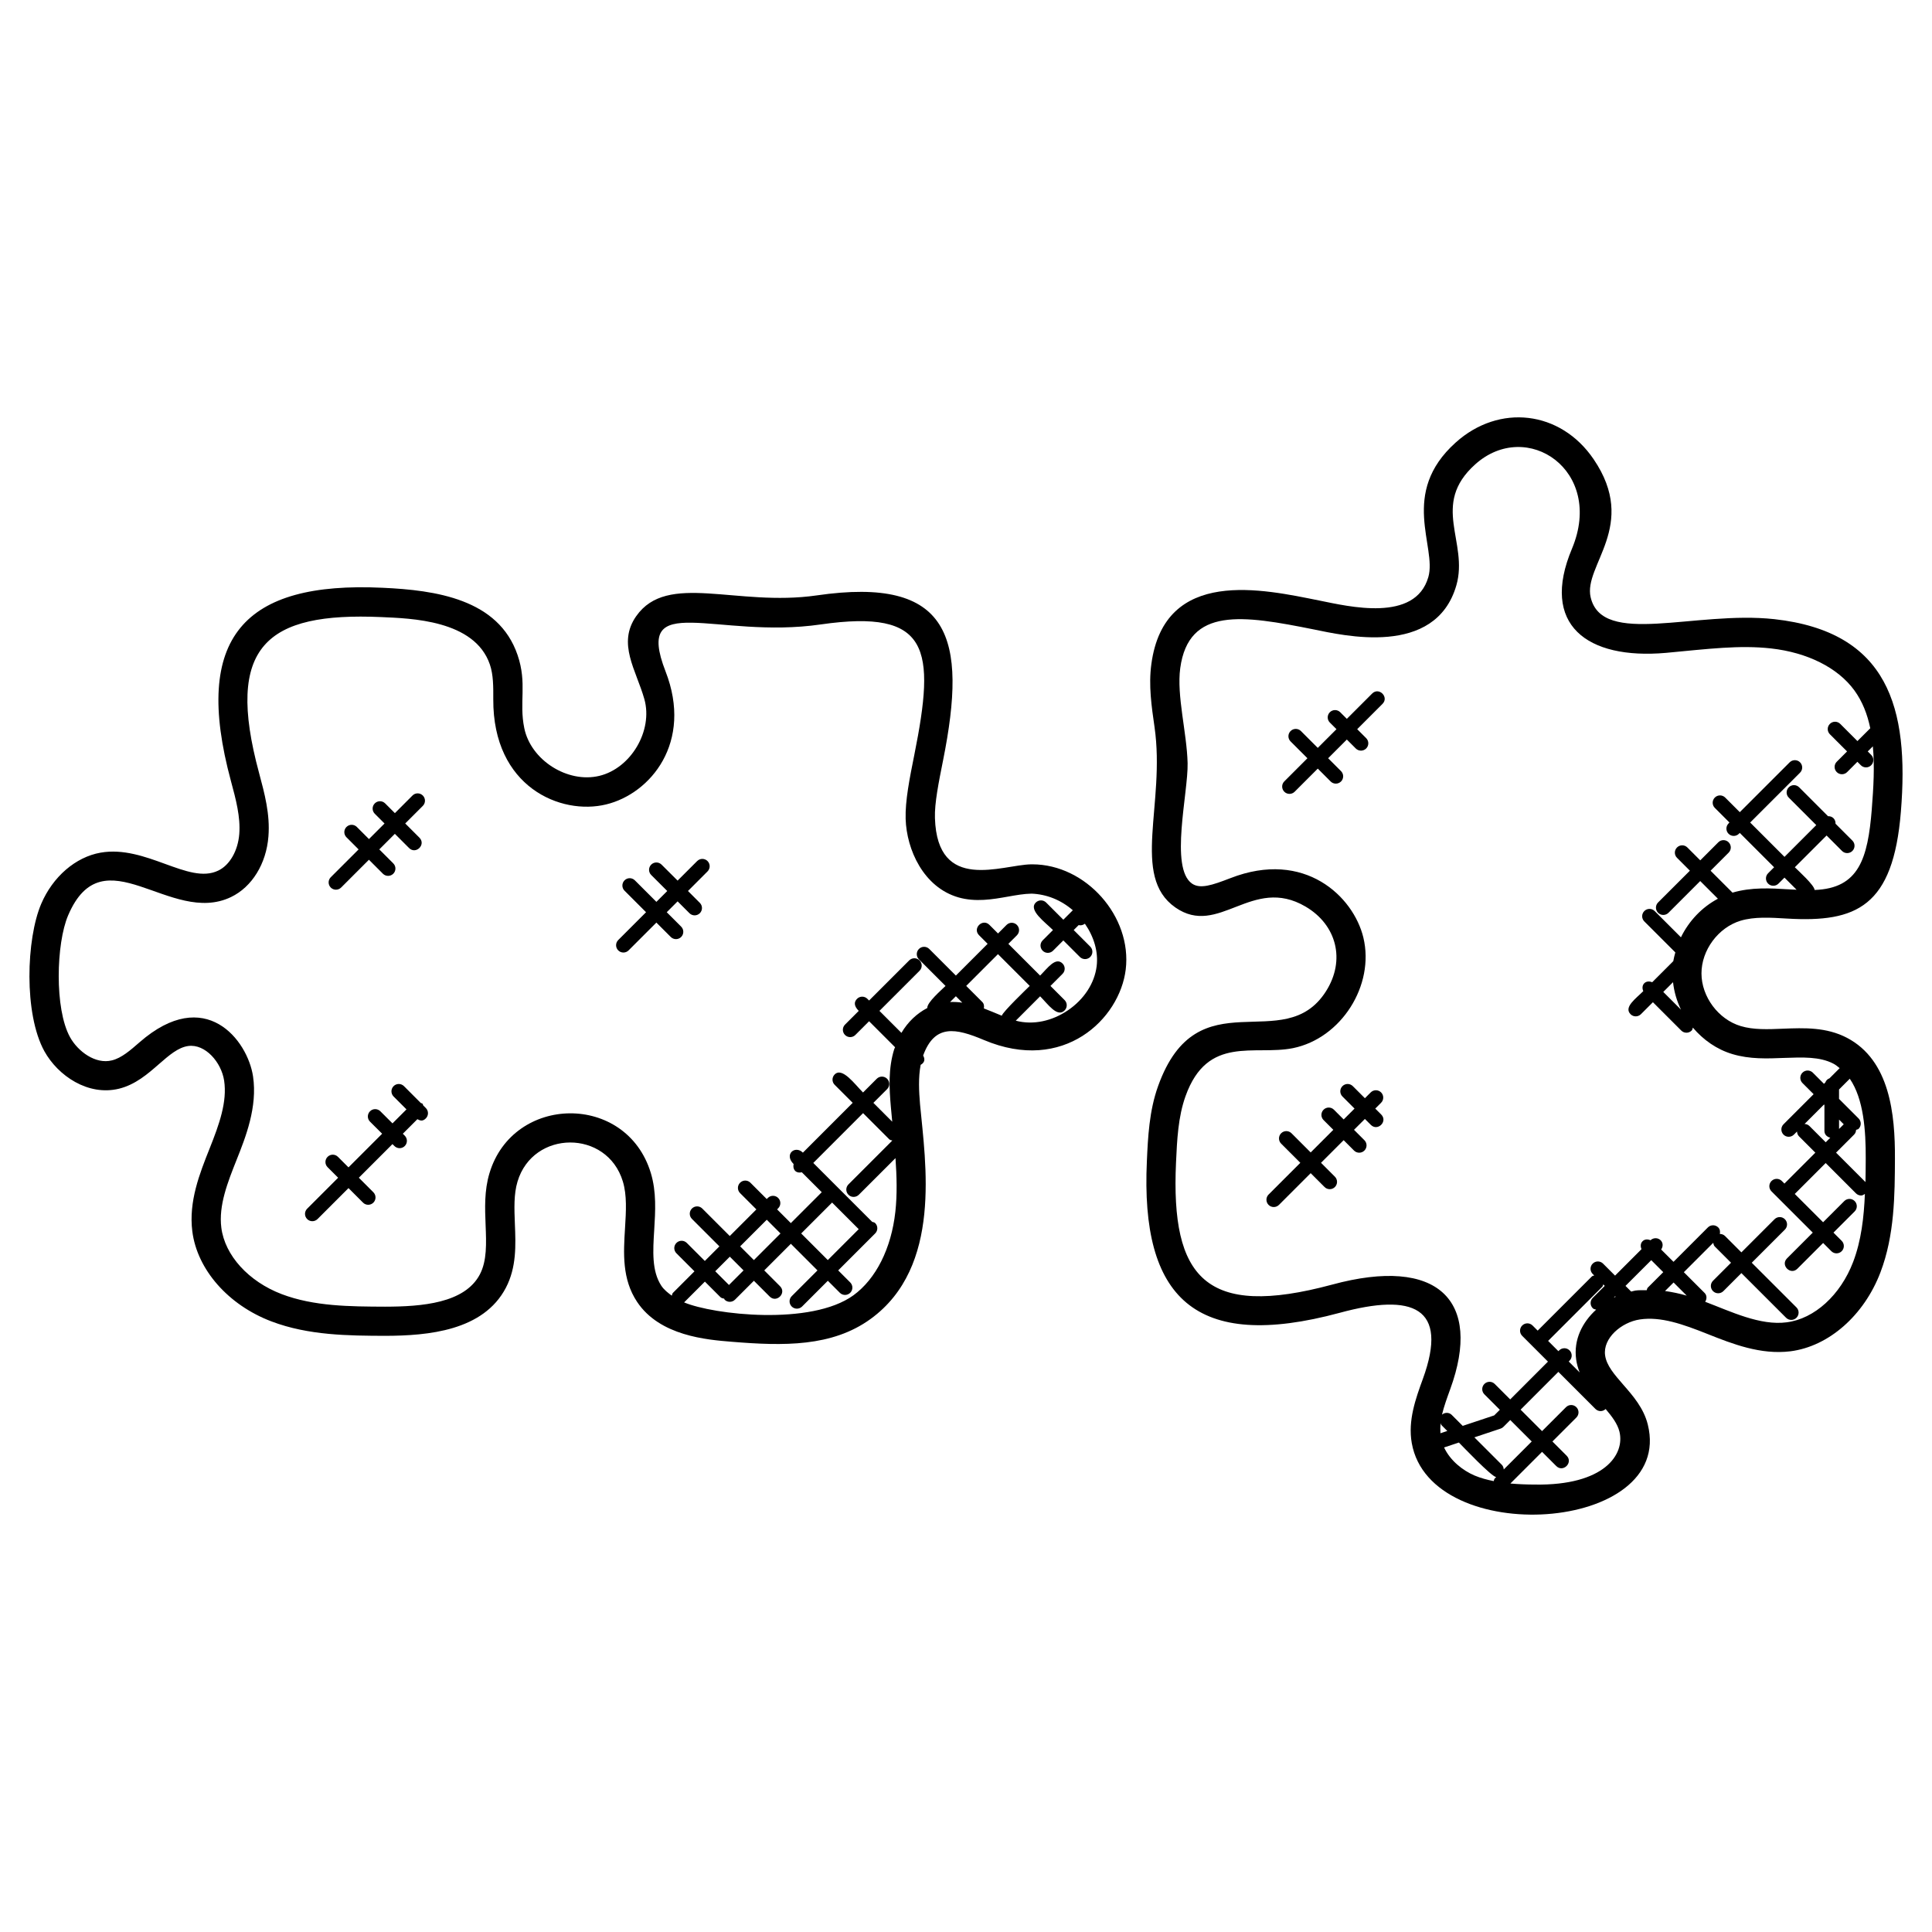 <?xml version="1.0" encoding="UTF-8"?> <svg xmlns="http://www.w3.org/2000/svg" id="Layer_1" height="512" viewBox="0 0 66 66" width="512"><g><path d="m60.611 21.151c-2.706-.295-5.874.952-6.272-.747-.256-1.09 1.644-2.444.104-4.713-1.135-1.673-3.234-1.904-4.713-.575-1.936 1.737-.637 3.567-.936 4.598-.449 1.559-2.719 1.003-3.719.802-1.917-.383-5.295-1.159-5.743 2.171-.099.723.007 1.446.108 2.146.381 2.638-.815 5.097.709 6.165 0 0 0 .001.001.001 1.486 1.037 2.619-1.104 4.451-.028 1.062.624 1.373 1.829.696 2.894-1.443 2.266-4.381-.538-5.735 3.238-.306.851-.347 1.761-.383 2.563-.216 4.659 1.63 6.52 6.59 5.181 2.491-.677 3.734-.201 2.838 2.259-.242.665-.516 1.419-.379 2.191.637 3.614 8.986 3.071 8.063-.633-.139-.56-.509-.984-.836-1.358-.308-.354-.573-.658-.622-1.004-.083-.587.557-1.132 1.183-1.227.718-.109 1.478.162 2.323.499.845.336 1.808.715 2.826.588 1.307-.166 2.513-1.225 3.074-2.697.485-1.27.49-2.659.495-3.884.007-1.519-.174-3.361-1.639-4.128-.705-.368-1.46-.34-2.185-.311-.521.022-1.011.041-1.445-.09-.762-.228-1.338-.999-1.34-1.796-.002-.796.572-1.57 1.333-1.802.475-.143 1.019-.109 1.594-.074 2.368.14 3.623-.408 3.885-3.651.289-3.547-.429-6.146-4.326-6.578zm-11.395 27.467c.012.022.009.049.028.068l.198.198-.235.078c-.007-.113-.006-.227.009-.344zm.116.829.506-.168c.116.116 1.115 1.168 1.273 1.18-.092.092-.049.047-.084.138-.226-.046-.447-.103-.656-.192-.397-.17-.828-.504-1.039-.958zm2.027-.703.234-.234.733.733-.956.956c-.004-.058-.022-.115-.066-.16l-.937-.937.894-.298c.038-.012.071-.033.098-.06zm1.067 1.971c-.274-.001-.552-.012-.829-.036l1.082-1.082.485.485c.233.233.589-.118.354-.354l-.485-.485.818-.818c.098-.098.098-.256 0-.354s-.256-.098-.354 0l-.818.818-.733-.733 1.29-1.291 1.267 1.267c.049.049.112.073.177.073.062 0 .122-.025.171-.071.217.255.405.504.471.771.194.779-.513 1.85-2.896 1.81zm1.192-4.584c-.098-.098-.256-.098-.354 0l-.027.027-.351-.351 1.851-1.851c.022-.022.021-.053.033-.08l.051.051-.41.41c-.098.098-.098.256 0 .354.032.032.076.037.116.048-.474.432-.777 1.03-.683 1.701.022.159.065.306.12.445l-.374-.374.027-.027c.099-.097.099-.256.001-.353zm1.512-1.805.045-.045.018.018c-.021.01-.043.017-.063.027zm.738-.239c-.049.007-.096.025-.145.035l-.194-.194.88-.879.41.41-.528.528c-.025.025-.025.059-.037.089-.129.003-.255-.008-.386.011zm1.304-.275.449.449c-.239-.07-.486-.122-.741-.158zm6.564-4.235c-.001.267-.003.536-.009.804l-1.005-1.005.619-.619c.044-.044.062-.102.066-.16.029-.012.061-.012.085-.035.098-.098.098-.256 0-.354l-.668-.668v-.322l.367-.367c.476.692.549 1.78.545 2.726zm-1.411-1.83v.89c0 .118.089.203.2.229l-.156.156-.557-.557c-.046-.046-.106-.066-.166-.069l.664-.664zm.5.5.16.16-.16.16zm-5.672-4.694c.037.328.129.644.272.938l-.605-.605zm6.79-5.904c-.137 1.678-.437 2.7-1.954 2.754-.004-.16-.554-.654-.675-.776l1.085-1.085.527.528c.099.099.257.096.354 0 .098-.098.098-.256 0-.354l-.576-.576c.003-.068-.017-.136-.069-.188s-.12-.072-.187-.069l-.987-.988c-.097-.097-.255-.099-.354 0-.098.098-.098.256 0 .353l.939.939-1.085 1.085-1.173-1.173 1.704-1.703c.098-.098.098-.256 0-.354-.097-.097-.255-.098-.354 0l-1.704 1.703-.499-.499c-.098-.098-.256-.098-.354 0s-.098.256 0 .353l.499.499-.03.032c-.098.098-.098.256 0 .353.099.099.257.097.354 0l.029-.029 1.173 1.173-.205.205c-.098.098-.098.256 0 .354.097.097.255.098.354 0l.205-.205.414.414c-.086-.005-.171-.008-.258-.013-.635-.04-1.289-.077-1.931.112l-.749-.749.617-.617c.098-.098.098-.256 0-.354s-.256-.098-.353 0l-.617.617-.44-.44c-.098-.098-.256-.098-.354 0s-.098.256 0 .353l.44.44-1.086 1.085c-.098.098-.098.256 0 .354.097.097.255.098.354 0l1.085-1.085.604.604c-.549.292-.992.762-1.263 1.318l-.897-.897c-.098-.098-.256-.098-.354 0s-.098.256 0 .354l1.06 1.059c-.027.099-.054.197-.07.298l-.721.721c-.22-.094-.399.084-.304.304-.253.253-.676.547-.435.788.049.049.112.073.177.073.063 0 .128-.024.177-.073l.41-.41.969.969c.049.049.113.073.177.073s.128-.024.177-.073c.028-.028.03-.066.042-.101.354.418.816.745 1.35.904.593.179 1.193.154 1.771.131.626-.022 1.214-.048 1.683.198.079.041.143.098.211.151l-.348.348c-.069.025-.116.072-.141.141l-.047.047-.381-.381c-.099-.099-.257-.097-.354 0-.098.098-.098.256 0 .354l.381.381-1.028 1.028c-.098.098-.098.256 0 .354.097.097.255.098.354 0l.107-.107c.003.06.023.12.069.166l.557.557-1.056 1.056-.088-.088c-.098-.099-.256-.097-.354 0-.098.098-.098.256 0 .354l1.41 1.409-.88.88c-.233.233.12.587.354.354l.88-.88.281.281c.097.097.255.098.353 0s.098-.256 0-.354l-.281-.281.724-.724c.098-.098.098-.256 0-.354s-.256-.098-.354 0l-.724.724-.968-.967 1.056-1.056 1.035 1.036c.049.049.112.073.177.073.046 0 .088-.028.128-.053-.034.799-.123 1.591-.402 2.324-.432 1.131-1.322 1.941-2.268 2.061-.909.122-1.918-.373-2.786-.701.06-.096.063-.22-.021-.303l-.708-.708 1.004-1.004c.01.044.017.09.051.124l.557.557-.616.616c-.098.098-.098.256 0 .354.097.097.255.098.354 0l.616-.616 1.527 1.526c.049.049.112.073.177.073.064 0 .128-.024.177-.073.098-.098.098-.256 0-.354l-1.527-1.526 1.132-1.132c.098-.098.098-.256 0-.354s-.256-.098-.354 0l-1.132 1.132-.557-.557c-.05-.05-.115-.073-.18-.072.016-.079.007-.161-.054-.223-.098-.098-.256-.098-.354 0l-1.174 1.175-.422-.421c.068-.097.07-.227-.016-.314-.095-.095-.249-.096-.348-.002-.092-.041-.197-.042-.272.034-.075.075-.074.179-.035.27l-.904.904-.41-.41c-.099-.099-.257-.097-.354 0-.098.098-.098.256 0 .353l.052.052c-.027.012-.058.011-.08.033l-1.851 1.851-.175-.175c-.098-.098-.256-.098-.354 0s-.098.256 0 .354l.88.88-1.29 1.291-.528-.528c-.098-.098-.256-.098-.354 0s-.098.256 0 .354l.528.528-.192.192-1.076.358-.375-.375c-.092-.092-.235-.09-.333-.009.067-.281.174-.574.283-.875 1.099-3.018-.413-4.553-4.043-3.565-4.318 1.161-5.506-.231-5.326-4.171.035-.768.071-1.563.326-2.271.751-2.097 2.353-1.374 3.67-1.638 1.648-.336 2.797-2.145 2.404-3.778-.336-1.395-2.002-3.02-4.545-2.028-.631.244-1.032.376-1.31.184-.768-.538-.126-3.098-.149-4.114-.027-1.051-.378-2.302-.252-3.244.286-2.105 2.141-1.809 4.556-1.325 1 .201 4.163.969 4.877-1.505.426-1.479-.894-2.752.643-4.132 1.761-1.582 4.421.207 3.309 2.874-1.1 2.608.51 3.801 3.206 3.565 1.464-.137 2.512-.271 3.589-.152 1.248.139 2.286.66 2.848 1.431.278.382.446.82.545 1.296l-.439.438-.587-.587c-.098-.098-.256-.098-.354 0s-.098.256 0 .354l.587.587-.352.352c-.098.098-.098.256 0 .354.097.097.255.098.354 0l.351-.352.118.118c.097.097.255.098.353 0s.098-.256 0-.354l-.118-.118.175-.174c.064.67.023 1.403-.037 2.153z"></path><path d="m33.61 35.527c2.73 1.155 4.64-.722 4.846-2.404.222-1.815-1.36-3.596-3.19-3.596-.013 0-.025 0-.039 0-1 .014-3.208.99-3.288-1.581-.017-.503.127-1.217.278-1.973.84-4.197.257-6.298-4.318-5.633-2.739.396-5.099-.812-6.165.709 0 0-.001 0-.001.001-.655.936-.003 1.835.28 2.835.3 1.077-.46 2.361-1.54 2.62-1.087.26-2.341-.539-2.563-1.632-.184-.89.105-1.522-.23-2.499-.653-1.91-2.796-2.213-4.613-2.295-4.72-.223-6.508 1.682-5.179 6.598.171.633.331 1.23.286 1.814-.045.572-.326 1.063-.717 1.249-.513.249-1.124.024-1.831-.233-.665-.242-1.422-.515-2.191-.379-.853.15-1.63.82-2.027 1.748-.511 1.195-.598 3.758.109 5.037.464.835 1.489 1.538 2.551 1.278.56-.139.984-.509 1.358-.836.354-.308.658-.573 1.004-.622.581-.079 1.132.555 1.227 1.183.107.722-.161 1.479-.498 2.323-.337.846-.719 1.805-.589 2.826.166 1.307 1.225 2.513 2.697 3.074 1.271.485 2.659.49 3.884.495 1.483-.003 3.36-.174 4.129-1.639.369-.705.339-1.458.309-2.185-.02-.521-.04-1.012.09-1.445.529-1.771 3.057-1.789 3.598-.006.144.474.11 1.018.075 1.594-.053.856-.107 1.741.413 2.522.775 1.163 2.377 1.293 3.237 1.362 1.759.144 3.42.179 4.741-.781 2.447-1.779 1.874-5.327 1.687-7.331-.038-.45-.061-.917.021-1.348.147-.083.152-.201.085-.319.395-1.082 1.112-.937 2.074-.531zm-1.153-1.297.197-.197.219.219c-.136-.02-.274-.027-.416-.022zm1.153.219c.015-.079.006-.16-.055-.221l-.548-.548 1.085-1.085 1.085 1.085c-.105.105-.911.876-.955 1.018-.217-.089-.419-.176-.612-.249zm-11.261 7.568c.039-.64.08-1.3-.116-1.946-.834-2.75-4.709-2.688-5.513.011-.178.593-.154 1.191-.131 1.771.025.624.049 1.213-.196 1.682-.519.987-1.984 1.101-3.239 1.103-1.195-.005-2.431-.01-3.532-.429-1.131-.432-1.94-1.322-2.061-2.268-.098-.765.22-1.561.526-2.33.301-.756.714-1.793.557-2.841-.186-1.237-1.631-3.124-3.876-1.165-.317.276-.616.538-.942.618-.56.145-1.164-.303-1.434-.792-.534-.965-.474-3.204-.065-4.16 1.202-2.812 3.491.369 5.563-.626.717-.343 1.208-1.138 1.28-2.073.06-.756-.132-1.466-.32-2.167-1.175-4.34.256-5.496 4.171-5.325 1 .046 3.192.093 3.714 1.621.12.353.118.759.116 1.188-.015 2.999 2.308 3.97 3.856 3.591 1.516-.367 2.974-2.121 2.028-4.547-1.094-2.814 1.731-1.081 5.307-1.602 3.73-.535 3.917.833 3.194 4.447-.163.813-.317 1.582-.298 2.2.033 1.048.61 2.333 1.803 2.678.587.168 1.171.066 1.685-.025.287-.051.558-.099.815-.103.51.021.998.212 1.408.567l-.324.324-.587-.587c-.098-.098-.256-.098-.354 0-.26.26.308.662.587.94l-.352.352c-.098.098-.098.256 0 .354.099.099.257.096.354 0l.352-.352.565.565c.097.097.255.098.354 0 .098-.098.098-.256 0-.354l-.565-.565.169-.169c.074.019.151 0 .214-.047.31.447.461.957.402 1.447-.072.585-.431 1.137-.984 1.512-.531.36-1.176.513-1.78.353l.832-.833c.264.264.584.736.836.483.098-.098.098-.256 0-.354l-.483-.483.413-.413c.098-.098.098-.256 0-.353-.238-.238-.517.163-.766.413l-1.085-1.085.292-.292c.098-.098.098-.256 0-.354-.097-.097-.255-.099-.354 0l-.291.292-.294-.294c-.233-.232-.588.119-.354.354l.293.293-1.085 1.085-.909-.909c-.098-.098-.256-.098-.353 0-.098.098-.098.256 0 .354l.909.909c-.135.135-.639.566-.623.754-.354.184-.663.473-.884.849l-.751-.751 1.37-1.37c.098-.098.098-.256 0-.354s-.256-.098-.354 0l-1.37 1.37-.058-.058c-.098-.098-.256-.098-.353 0-.104.104-.114.24.058.412l-.469.469c-.098.098-.098.256 0 .354.097.097.255.098.353 0l.469-.469.888.888c-.008.024-.022.043-.03.067-.206.664-.169 1.339-.114 1.972l.047.505-.644-.644.469-.469c.098-.098.098-.256 0-.354s-.256-.098-.354 0l-.469.469c-.284-.284-.707-.878-.969-.616-.098.098-.098.256 0 .353l.616.616-1.701 1.702c-.262-.262-.656.051-.317.39-.04.176.068.329.28.28l.681.681-1.056 1.056-.469-.469.037-.037c.098-.098.098-.256 0-.353-.098-.098-.256-.098-.354 0l-.037.037-.557-.557c-.097-.098-.255-.099-.354 0-.098.098-.098.256 0 .354l.557.557-.909.909-.939-.939c-.098-.098-.256-.098-.354 0s-.098.256 0 .354l.939.939-.498.498-.616-.616c-.098-.098-.256-.098-.354 0s-.098.256 0 .354l.616.616-.734.734c-.027.027-.028.064-.041.098-.133-.099-.264-.2-.356-.338-.331-.503-.289-1.185-.244-1.907zm6.986-.027-1.056 1.056-.909-.909 1.056-1.056zm-4.432 1.907-.469-.469.498-.498.469.469zm.382-1.32.909-.909.469.469-.909.909zm5.301-1.176c-.139 1.248-.66 2.286-1.431 2.848-1.444 1.049-4.784.664-5.785.243l.71-.71.528.528c.037.037.085.046.132.055.008.01.005.025.014.034.097.097.255.098.354 0l.646-.646.539.539c.233.233.589-.118.353-.354l-.538-.539.909-.909.909.909-.88.88c-.098.098-.098.256 0 .354.097.097.255.098.354 0l.88-.88.411.411c.049.049.112.073.177.073.063 0 .128-.025.177-.073.098-.098.098-.256 0-.354l-.411-.411 1.263-1.263c.098-.098.098-.256 0-.354-.028-.028-.067-.03-.102-.042l-2.012-2.012 1.701-1.702.892.892c.03.03.07.033.107.044l-1.499 1.499c-.098.098-.098.256 0 .354.099.099.257.096.354 0l1.253-1.252c.043.623.061 1.232-.005 1.838z"></path><path d="m46.874 23.693-.864.864-.226-.226c-.098-.098-.256-.098-.354 0s-.098.256 0 .353l.226.226-.639.639-.575-.575c-.098-.098-.256-.098-.354 0s-.098.256 0 .354l.575.575-.789.79c-.098.098-.098.256 0 .354.097.097.255.098.353 0l.79-.79.44.44c.097.097.255.098.354 0 .098-.098.098-.256 0-.354l-.44-.44.639-.639.306.306c.097.097.255.098.354 0 .098-.098.098-.256 0-.354l-.306-.306.864-.864c.232-.232-.12-.587-.354-.353z"></path><path d="m46.981 37.871.199-.199c.098-.098.098-.256 0-.354s-.256-.098-.354 0l-.199.199-.413-.413c-.099-.099-.257-.097-.354 0-.098.098-.098.256 0 .354l.413.413-.371.371-.333-.333c-.098-.098-.256-.098-.354 0s-.098.256 0 .354l.333.333-.773.773-.655-.655c-.098-.098-.256-.098-.354 0s-.098.256 0 .354l.655.655-1.084 1.084c-.098.098-.098.256 0 .354.097.097.255.098.354 0l1.084-1.084.474.474c.097.097.255.098.353 0s.098-.256 0-.354l-.474-.474.773-.773.355.355c.097.097.255.098.354 0 .098-.098.098-.256 0-.354l-.355-.355.372-.371.203.202c.233.233.589-.118.354-.354z"></path><path d="m23.269 32.009c.098-.098.098-.256 0-.354l-.492-.492.371-.371.405.405c.097.097.255.098.354 0 .098-.098.098-.256 0-.354l-.405-.405.668-.669c.098-.098.098-.256 0-.354s-.256-.098-.354 0l-.668.668-.548-.546c-.098-.098-.256-.098-.354 0s-.098.256 0 .354l.548.547-.371.371-.735-.735c-.098-.098-.256-.098-.353 0-.098.098-.098.256 0 .354l.735.735-.95.95c-.098.098-.098.256 0 .354.097.097.255.098.353 0l.95-.95.492.492c.098.097.256.098.354 0z"></path><path d="m11.653 30.32.95-.95.478.478c.097.097.255.098.354 0 .098-.098.098-.256 0-.353l-.478-.478.532-.532.485.485c.233.233.589-.118.354-.354l-.485-.485.601-.601c.098-.098.098-.256 0-.354s-.256-.098-.353 0l-.601.602-.333-.333c-.098-.099-.257-.097-.354 0-.098.098-.098.256 0 .354l.333.333-.532.532-.414-.414c-.098-.098-.256-.098-.354 0s-.098.256 0 .353l.414.414-.95.95c-.098.098-.098.256 0 .354.097.096.255.097.353-.001z"></path><path d="m14.457 37.762c-.011-.019-.008-.042-.024-.058s-.04-.013-.058-.024l-.575-.576c-.098-.098-.256-.098-.354 0s-.098.256 0 .354l.44.44-.478.478-.414-.413c-.099-.098-.257-.098-.354 0-.098.098-.098.256 0 .354l.414.413-1.149 1.149-.36-.36c-.097-.097-.255-.099-.354 0-.098.098-.098.256 0 .354l.36.36-1.058 1.058c-.098.098-.098.256 0 .354.097.097.255.098.354 0l1.058-1.058.497.497c.099.099.257.096.353 0 .098-.098.098-.256 0-.354l-.497-.497 1.149-1.149.067.066c.096.096.255.099.353 0 .098-.098.098-.256 0-.354l-.066-.066.497-.497c.094.05.181.082.289-.027.098-.098.098-.256 0-.354z"></path></g></svg> 
